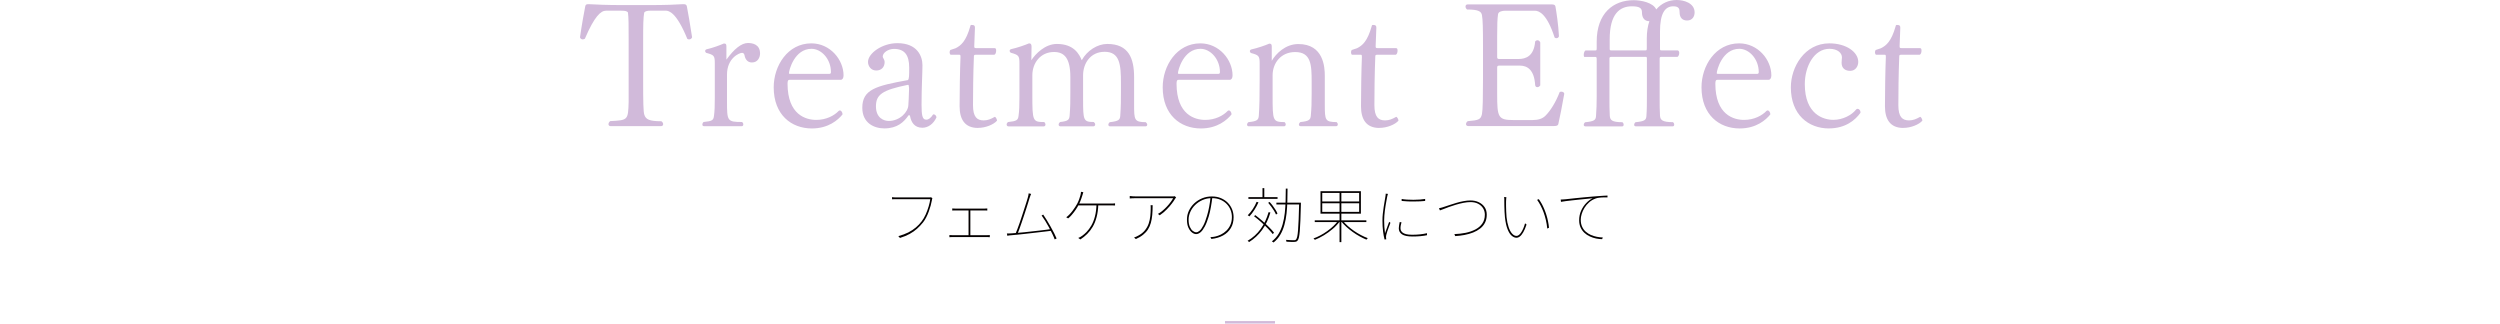 <?xml version="1.0" encoding="UTF-8"?><svg id="Layer_2" xmlns="http://www.w3.org/2000/svg" viewBox="0 0 500 64.71"><defs><style>.cls-1{fill:#040000;}.cls-2{fill:#d1bada;}.cls-3{fill:none;stroke:#d1bada;stroke-miterlimit:10;stroke-width:.5px;}</style></defs><g id="_レイヤー_1"><path class="cls-2" d="m137.81,7.88c-.14,0-.25-.04-.35-.11-2.17-5.32-3.68-5.64-4.34-5.64h-2.91c-.88,0-1.19.14-1.37.38-.18,1.02-.21,2.49-.21,5.36v8.19c0,4.34.03,6.37.25,6.93.31.88.94,1.26,3.4,1.26.25.18.35.39.35.6s-.14.38-.46.38h-10.01c-.32,0-.46-.17-.46-.38s.1-.46.35-.63c3.54-.18,3.57-.18,3.68-3.82V7.88c0-2.84,0-4.34-.14-5.39-.18-.25-.49-.35-1.33-.35h-3.08c-.98,0-2.27,1.05-4.2,5.6-.14.07-.28.14-.42.14-.25,0-.49-.14-.56-.42.32-2.31.84-5.15,1.05-6.2.07-.35.25-.42.6-.42h.21c1.47.07,3.15.18,7.04.18h4.59c3.89,0,5.67-.1,7-.18h.25c.31,0,.56.07.63.42.21,1.02.67,3.71,1.05,6.2-.1.28-.35.42-.59.42Z"/><path class="cls-2" d="m150.41,12.5c-1.02,0-1.4-.81-1.51-1.47-.07-.28-.21-.46-.49-.46-.59,0-3.01,1.09-3.01,4.34v5.36c0,3.92.04,4.13,3.01,4.13.18.14.25.31.25.49s-.1.35-.31.35h-7.53c-.25,0-.35-.14-.35-.35,0-.14.07-.35.25-.49,1.72-.17,1.96-.35,2.07-1.19.14-1.02.17-1.96.17-3.64v-6.86c0-1.58-.14-1.71-1.72-2.14-.14-.1-.21-.21-.21-.35s.07-.28.25-.35c1.37-.32,2.66-.81,3.47-1.16h.14c.31,0,.39.21.39.6v2.62c1.54-2.14,3.01-3.33,4.31-3.33.88,0,2.42.25,2.42,2.1,0,.81-.49,1.79-1.58,1.79Z"/><path class="cls-2" d="m168.16,15.96h-10.19c-.31,0-.46.1-.46.77,0,6.27,3.71,7.25,5.74,7.25s3.61-.88,4.48-1.79c.07-.07.14-.1.25-.1.28,0,.52.42.52.7v.1c-.88,1.09-2.8,2.8-6.13,2.8-4.1,0-7.63-2.73-7.63-8.23,0-4.31,2.8-8.79,7.53-8.79,3.75,0,6.44,3.26,6.44,6.41,0,.52-.21.88-.56.88Zm-5.85-6.2c-3.43,0-4.52,4.31-4.52,4.87,0,.14.07.14.28.14h7.84c.21,0,.28-.17.28-.35,0-2.63-1.93-4.66-3.89-4.66Z"/><path class="cls-2" d="m184.47,25.55c-1.61,0-2.24-1.16-2.45-2.28-.04-.14-.1-.25-.21-.25-.04,0-.1.04-.14.1-.91,1.3-2.21,2.56-4.8,2.56-2.03,0-4.41-1.05-4.41-4.13,0-3.64,2.7-4.38,9.1-5.53.28-.14.28-.98.28-2.49,0-2.56-.95-3.75-3.05-3.75-1.16,0-2.24.77-2.24,1.51v.07c0,.18.38.6.38,1.02,0,1.12-.73,1.72-1.68,1.72-1.08,0-1.65-.91-1.65-1.72,0-1.68,2.77-3.75,5.88-3.75,3.99,0,5.01,2.62,5.01,4.41,0,1.65-.18,4.48-.18,7.88,0,2.06.14,3.01.91,3.01h.04c.46,0,.88-.31,1.37-1.05h.1c.38,0,.56.39.56.6-.6,1.3-1.65,2.07-2.84,2.07Zm-2.84-8.58h-.07c-5.15,1.05-6.37,1.96-6.37,4.31s1.61,2.91,2.56,2.91c2.21,0,3.89-1.79,3.92-3.19,0,0,.14-2.1.14-3.15,0-.28,0-.49-.04-.52,0-.28-.04-.35-.14-.35Z"/><path class="cls-2" d="m195.6,25.59c-2.66,0-3.68-1.75-3.68-4.34s.07-7.28.18-9.84c0-.42-.04-.46-.25-.46h-1.75c-.1-.1-.18-.31-.18-.49s.07-.35.14-.46c0,0,.98-.31,1.05-.35,1.08-.53,2.1-1.4,2.94-4.38.07-.28.1-.28.31-.28.49,0,.63.14.63.56l-.14,3.68c0,.31.04.39.35.39h3.68c.28,0,.35.17.35.49,0,.35-.1.73-.35.84h-3.75c-.32,0-.35.14-.35.35-.14,3.47-.18,7.35-.18,9.73s.81,3.05,2.14,3.05c.81,0,1.44-.28,2.14-.67.04,0,.04-.04.07-.04.21,0,.45.52.45.73v.04c-.67.77-2.27,1.44-3.81,1.44Z"/><path class="cls-2" d="m229.44,24.96c0,.17-.14.31-.35.31h-7.07c-.21,0-.35-.14-.35-.31s.07-.35.28-.52c1.82-.21,2.03-.49,2.1-1.26.14-1.85.14-3.4.14-4.94v-1.61c0-3.68-.21-6.27-3.26-6.27-2.87,0-4.31,2.35-4.31,4.69v4.83c0,4.2.07,4.52,2.14,4.52.17.14.28.31.28.49,0,.21-.14.38-.38.38h-6.55c-.25,0-.38-.14-.38-.35,0-.17.1-.38.31-.52,1.61-.17,1.82-.46,1.89-1.29.14-1.86.14-2.84.14-4.55v-3.15c0-3.75-1.19-5.01-3.26-5.01-2.73,0-4.34,2.21-4.34,4.66v3.92c0,5.25.07,5.43,2.38,5.43.18.17.25.35.25.49,0,.21-.14.38-.35.38h-7.04c-.25,0-.38-.17-.38-.38,0-.18.1-.35.28-.49,1.72-.17,2-.39,2.1-1.23.14-1.02.18-2,.18-3.68v-6.79c0-1.58-.14-1.71-1.75-2.17-.14-.1-.21-.25-.21-.35,0-.14.07-.28.25-.35,1.4-.31,2.77-.81,3.61-1.16h.1c.31,0,.42.25.42.67l-.04,2.7c.81-1.26,2.73-3.26,5.11-3.26,3.43,0,4.48,2.07,4.97,3.26,1.05-1.92,3.12-3.26,5.11-3.26,4.31,0,5.36,2.94,5.36,6.65v5.43c0,3.15.04,3.54,2.35,3.57.18.17.28.35.28.52Z"/><path class="cls-2" d="m245.96,15.96h-10.19c-.31,0-.46.1-.46.77,0,6.27,3.71,7.25,5.74,7.25s3.61-.88,4.48-1.79c.07-.07.14-.1.25-.1.28,0,.52.42.52.7v.1c-.88,1.09-2.8,2.8-6.13,2.8-4.1,0-7.63-2.73-7.63-8.23,0-4.31,2.8-8.79,7.53-8.79,3.75,0,6.44,3.26,6.44,6.41,0,.52-.21.88-.56.88Zm-5.85-6.2c-3.43,0-4.52,4.31-4.52,4.87,0,.14.07.14.28.14h7.84c.21,0,.28-.17.28-.35,0-2.63-1.93-4.66-3.89-4.66Z"/><path class="cls-2" d="m267.56,24.89c0,.17-.1.35-.35.35h-7.04c-.28,0-.39-.14-.39-.31s.1-.38.31-.52c1.65-.17,2-.42,2.07-1.26.14-1.54.17-2.45.17-4.55v-2.24c0-3.36-.1-5.95-3.29-5.95-2.87,0-4.52,2.21-4.52,4.66v4.03c0,5.11.04,5.29,2.38,5.32.17.14.25.31.25.46,0,.21-.14.38-.35.38h-7.04c-.21,0-.35-.14-.35-.31s.07-.35.28-.52c1.79-.17,2-.49,2.07-1.26.14-1.85.17-4.06.17-7.14v-3.29c0-1.58-.17-1.71-1.75-2.14-.14-.1-.21-.24-.21-.35,0-.14.07-.28.25-.35,1.4-.32,2.8-.81,3.6-1.16h.14c.28,0,.39.17.39.56v2.87c.81-1.4,2.7-3.36,5.32-3.36,5.04,0,5.29,4.59,5.29,6.37v5.74c0,3.15.07,3.47,2.35,3.5.18.14.25.31.25.49Z"/><path class="cls-2" d="m275.88,25.59c-2.66,0-3.68-1.75-3.68-4.34s.07-7.28.18-9.84c0-.42-.04-.46-.25-.46h-1.75c-.11-.1-.18-.31-.18-.49s.07-.35.14-.46c0,0,.98-.31,1.05-.35,1.09-.53,2.1-1.4,2.94-4.38.07-.28.1-.28.31-.28.49,0,.63.14.63.56l-.14,3.68c0,.31.04.39.35.39h3.68c.28,0,.35.17.35.49,0,.35-.1.73-.35.84h-3.75c-.32,0-.35.14-.35.35-.14,3.47-.18,7.35-.18,9.73s.81,3.05,2.14,3.05c.81,0,1.44-.28,2.14-.67.04,0,.04-.04.07-.04.21,0,.46.52.46.73v.04c-.67.77-2.27,1.44-3.82,1.44Z"/><path class="cls-2" d="m311.66,24.82c-.07.28-.31.39-.88.39h-17.12c-.31,0-.46-.18-.46-.39,0-.17.1-.42.35-.59,2.24-.18,2.59-.35,2.84-1.4.17-.81.21-3.57.21-7v-6.58c0-3.43-.04-5.39-.21-6.23-.14-.7-.6-1.12-2.98-1.12-.21-.18-.31-.39-.31-.6s.14-.42.42-.42h16.77c.46,0,.73.07.8.42.18,1.02.6,3.75.7,5.95-.07.25-.28.39-.49.39-.14,0-.28-.04-.38-.14-1.51-4.69-3.08-5.36-3.96-5.36h-5.88c-.63,0-1.4.17-1.47.7-.14.95-.18,1.96-.18,4.41v4.17c0,.28.11.38.42.38h3.82c1.5,0,3.12-.56,3.36-3.5.14-.18.31-.25.46-.25.24,0,.42.14.56.42v8.61c-.18.25-.39.35-.6.35s-.39-.14-.42-.42c-.18-3.01-1.54-3.89-3.05-3.89h-4.13c-.35,0-.42.1-.42.46v5.25c0,4.62.18,5.18,3.26,5.18h3.82c1.16,0,2-.28,2.59-.88.95-.94,2.03-2.62,2.84-4.73.1-.03.21-.07.31-.07.31,0,.6.17.6.42-.39,2.21-.91,4.9-1.19,6.06Z"/><path class="cls-2" d="m337.42,4.1c-.94,0-1.5-.56-1.5-1.65,0-.67-.14-1.19-1.26-1.19-1.68,0-2.66,1.44-2.66,5.04v3.43c0,.31.03.35.35.35h3.15c.18,0,.35.17.35.52,0,0,0,.56-.35.77h-3.22c-.31,0-.35.14-.35.35v7.53c0,1.47,0,3.01.07,3.92.07.84.49,1.26,2.59,1.26.18.14.25.31.25.49,0,.21-.1.35-.31.35h-7.32c-.28,0-.38-.14-.38-.31s.1-.39.28-.52c1.86-.18,2.1-.46,2.17-1.19.1-1.33.1-2.56.1-3.92v-7.6c0-.35-.1-.35-.17-.35h-6.97c-.31,0-.35.14-.35.35v7.53c0,1.47,0,3.01.07,3.92.07.84.42,1.26,2.52,1.26.17.14.25.31.25.49,0,.21-.1.35-.32.35h-7.28c-.28,0-.38-.14-.38-.31s.1-.39.28-.52c1.86-.18,2.1-.46,2.17-1.19.1-1.33.14-2.56.14-3.92v-7.6c0-.14-.04-.35-.21-.35h-2.28c-.07-.07-.1-.25-.1-.42,0-.35.14-.81.38-.88h1.93c.25,0,.28-.04.28-.49v-1.26c0-5.71,3.33-8.3,7.39-8.3,1.44,0,3.89.45,4.52,1.85C332.3.63,333.77,0,335.35,0c1.4,0,3.57.59,3.57,2.49,0,.73-.39,1.61-1.51,1.61Zm-7.56.14c-.98,0-1.47-.7-1.47-1.79,0-.77-.42-1.19-2-1.19-2.49,0-4.45,1.57-4.45,6.58v1.89c0,.31.04.35.35.35h6.79c.24,0,.28-.04.28-.49v-1.89c0-1.33.18-2.49.52-3.47h-.03Z"/><path class="cls-2" d="m353.72,15.96h-10.19c-.31,0-.46.1-.46.77,0,6.27,3.71,7.25,5.74,7.25s3.61-.88,4.48-1.79c.07-.07.14-.1.25-.1.28,0,.52.42.52.7v.1c-.88,1.09-2.8,2.8-6.13,2.8-4.1,0-7.63-2.73-7.63-8.23,0-4.31,2.8-8.79,7.53-8.79,3.75,0,6.44,3.26,6.44,6.41,0,.52-.21.88-.56.88Zm-5.85-6.2c-3.43,0-4.52,4.31-4.52,4.87,0,.14.07.14.28.14h7.84c.21,0,.28-.17.28-.35,0-2.63-1.93-4.66-3.89-4.66Z"/><path class="cls-2" d="m365.8,25.69c-4.1,0-7.63-2.73-7.63-8.23,0-4.03,2.73-8.79,7.7-8.79,3.4,0,5.78,1.75,5.78,3.71,0,.88-.56,1.79-1.61,1.79-.94,0-1.72-.46-1.72-1.61,0-.42.07-.84.07-1.09,0-.84-.84-1.71-2.49-1.71-3.08,0-4.94,3.5-4.94,7.07,0,6.09,3.78,7.14,5.71,7.14s3.68-.98,4.52-2.03c.1-.14.21-.18.35-.18.28,0,.56.35.56.67,0,.03,0,.1-.04.17-.98,1.37-2.94,3.08-6.27,3.08Z"/><path class="cls-2" d="m380.67,25.59c-2.66,0-3.68-1.75-3.68-4.34s.07-7.28.18-9.84c0-.42-.04-.46-.25-.46h-1.75c-.1-.1-.18-.31-.18-.49s.07-.35.14-.46c0,0,.98-.31,1.05-.35,1.08-.53,2.1-1.4,2.94-4.38.07-.28.1-.28.31-.28.49,0,.63.14.63.56l-.14,3.68c0,.31.04.39.35.39h3.68c.28,0,.35.17.35.49,0,.35-.1.73-.35.84h-3.75c-.32,0-.35.14-.35.35-.14,3.47-.18,7.35-.18,9.73s.81,3.05,2.14,3.05c.81,0,1.44-.28,2.14-.67.04,0,.04-.04.07-.04.21,0,.45.52.45.73v.04c-.67.77-2.27,1.44-3.81,1.44Z"/><path class="cls-1" d="m186.48,39.63c-.02.06-.04.1-.05.14-.01.04-.03.12-.04.23-.06.34-.14.7-.25,1.1-.11.4-.24.81-.39,1.22-.15.41-.32.8-.52,1.18s-.4.7-.62.98c-.37.46-.76.88-1.19,1.26-.42.38-.91.73-1.47,1.04-.56.31-1.21.58-1.96.81l-.32-.36c.76-.21,1.42-.46,1.99-.74.56-.29,1.06-.62,1.5-.99s.83-.78,1.17-1.23c.3-.39.57-.85.81-1.38.24-.53.43-1.06.59-1.6.16-.54.27-1.02.32-1.45h-6.68c-.2,0-.37,0-.52,0-.14,0-.29,0-.44.02v-.43c.1,0,.2.02.3.03.1.01.2.02.31.02.11,0,.23,0,.36,0h6.48c.06,0,.12,0,.17,0,.05,0,.11-.01.17-.03l.28.18Z"/><path class="cls-1" d="m189.89,47.01c.13,0,.25.02.38.02.12,0,.24.01.35.01h6.65c.12,0,.24,0,.35-.01.12,0,.23-.02.34-.02v.43c-.11,0-.23-.01-.37-.02-.13,0-.24,0-.33,0h-6.65c-.11,0-.23,0-.35,0s-.25,0-.38.02v-.43Zm.56-5.32c.13,0,.26.02.4.02.14,0,.24.01.29.01h5.57c.15,0,.29,0,.41-.01s.24-.02.34-.02v.42c-.1-.02-.22-.02-.35-.02h-6.26c-.15,0-.28,0-.4.02v-.42Zm3.26,5.54v-5.28h.36v5.28h-.36Z"/><path class="cls-1" d="m202.31,46.67c.3-.02.66-.05,1.1-.09.44-.04.91-.08,1.42-.13.51-.05,1.03-.11,1.56-.17.53-.06,1.04-.12,1.53-.17.49-.06.94-.11,1.33-.16.4-.05.71-.09.94-.13l.18.32c-.26.03-.59.07-1.01.13-.42.05-.87.11-1.37.16-.5.06-1.02.12-1.55.18-.54.06-1.06.12-1.58.18-.52.06-.99.11-1.43.15s-.8.08-1.1.1c-.15,0-.29.02-.43.04-.13.02-.28.04-.44.07l-.08-.46c.16,0,.32,0,.47,0,.15,0,.3-.02.46-.02Zm3.92-7.91c-.04.11-.09.23-.14.35-.05.12-.11.3-.19.54-.06.18-.14.46-.25.82-.11.36-.24.78-.39,1.24s-.31.94-.47,1.44-.33.98-.49,1.45c-.16.47-.31.88-.44,1.25-.13.36-.24.65-.33.85h-.41c.1-.2.21-.49.35-.86s.29-.79.46-1.27c.16-.47.33-.96.49-1.46.16-.5.32-.99.47-1.45.15-.46.28-.88.4-1.24.11-.36.2-.64.25-.83.06-.26.11-.44.14-.56.03-.12.05-.24.05-.36l.49.11Zm2.41,4.16c.21.29.44.64.7,1.07.26.42.52.87.78,1.33s.5.9.71,1.32.37.77.49,1.06l-.38.18c-.1-.29-.26-.64-.46-1.07-.2-.42-.43-.87-.68-1.33s-.51-.91-.77-1.33c-.26-.42-.5-.77-.71-1.05l.32-.18Z"/><path class="cls-1" d="m216.66,38.45c-.03.12-.07.24-.1.35-.04.12-.07.23-.11.35-.05.16-.1.33-.17.52-.06.18-.14.38-.22.59-.08.21-.19.43-.31.67-.15.3-.35.63-.59.99s-.5.69-.77,1.01-.52.57-.76.75l-.38-.23c.22-.15.43-.34.65-.57.22-.23.43-.47.62-.73.2-.26.37-.51.53-.76.16-.24.28-.45.38-.63.17-.33.31-.64.41-.93s.19-.55.25-.79c.03-.11.06-.22.07-.33.02-.11.03-.23.04-.35l.47.08Zm-1.12,2.26h6.48c.14,0,.31,0,.49,0,.18,0,.35-.02.5-.04v.43c-.15,0-.32-.01-.51-.02-.19,0-.35,0-.49,0h-6.6l.12-.36Zm4.12.16c-.03.96-.14,1.81-.34,2.54-.19.74-.45,1.38-.77,1.93-.32.55-.69,1.03-1.11,1.45s-.88.78-1.37,1.1l-.42-.3c.13-.04.26-.1.41-.19s.28-.17.41-.27c.28-.2.58-.46.89-.79s.62-.74.91-1.24.53-1.09.71-1.79c.19-.7.29-1.52.32-2.46h.36Z"/><path class="cls-1" d="m235.23,39.5s-.06.07-.1.11c-.03.04-.06.08-.1.13-.13.23-.34.54-.63.93-.29.39-.64.8-1.06,1.22-.41.43-.88.82-1.4,1.17l-.35-.28c.31-.17.62-.38.93-.65.31-.26.6-.54.88-.84.28-.3.52-.59.73-.88.21-.29.38-.54.5-.77h-7.42c-.2,0-.41,0-.64.01-.23,0-.43.02-.62.04v-.49c.18.02.39.04.62.06.23.02.44.02.64.02h7.32s.09,0,.14,0c.05,0,.11,0,.16-.02.06,0,.1-.02.14-.02l.24.25Zm-4.7,1.55c0,.7-.03,1.35-.08,1.93-.05.58-.15,1.12-.28,1.6-.14.48-.33.92-.58,1.31s-.58.74-.97,1.06-.88.61-1.45.86l-.36-.3c.14-.04.29-.1.46-.19.17-.08.31-.16.43-.22.55-.3.99-.66,1.31-1.07.32-.41.57-.85.73-1.33.16-.48.27-.97.32-1.48.05-.51.08-1.02.08-1.52v-.32c0-.11,0-.22-.02-.34h.42Z"/><path class="cls-1" d="m242.47,39.44c-.07.63-.17,1.29-.29,1.96-.12.68-.26,1.3-.43,1.87-.25.83-.51,1.51-.79,2.03-.28.52-.56.91-.85,1.15-.29.24-.59.37-.89.37-.26,0-.54-.11-.82-.32s-.52-.54-.72-.97c-.2-.43-.29-.97-.29-1.62s.13-1.2.38-1.75c.26-.55.61-1.04,1.07-1.48.46-.43.99-.77,1.59-1.02.6-.25,1.25-.37,1.94-.37s1.26.11,1.79.33c.53.22.99.52,1.37.9s.67.82.88,1.32c.2.5.31,1.03.31,1.59,0,.84-.18,1.57-.55,2.18-.37.62-.88,1.11-1.55,1.48-.66.37-1.44.6-2.34.7l-.2-.36c.15,0,.32-.02.49-.04.18-.02.32-.04.44-.07.38-.08.77-.22,1.17-.41.4-.2.76-.45,1.09-.77.33-.32.6-.7.8-1.15.2-.45.31-.98.31-1.58,0-.5-.09-.97-.27-1.42-.18-.45-.44-.85-.79-1.21-.34-.35-.76-.63-1.26-.84-.5-.21-1.06-.31-1.69-.31-.68,0-1.3.13-1.87.38-.57.25-1.06.59-1.48,1s-.74.88-.96,1.38c-.22.5-.34,1.01-.34,1.51,0,.6.08,1.09.25,1.47s.37.66.61.83c.24.18.46.26.67.26s.43-.1.67-.31c.24-.21.49-.55.74-1.04.26-.48.5-1.13.74-1.94.18-.58.32-1.2.44-1.84.12-.64.21-1.27.26-1.88h.36Z"/><path class="cls-1" d="m253.72,42.43l.36.07c-.39,1.35-.95,2.52-1.66,3.49-.72.98-1.58,1.78-2.6,2.42-.02-.02-.04-.04-.08-.07-.04-.03-.07-.07-.11-.1s-.08-.06-.11-.08c1.03-.6,1.9-1.38,2.6-2.35.7-.97,1.23-2.1,1.6-3.38Zm-2.4-2.06l.37.1c-.22.51-.5,1.02-.82,1.52-.32.5-.65.93-.99,1.29-.02-.02-.06-.05-.1-.08-.04-.03-.08-.06-.12-.08-.04-.03-.08-.05-.11-.07.35-.34.68-.75,1-1.23s.57-.96.77-1.45Zm-1.64-.94h5.83v.35h-5.83v-.35Zm1.13,3.82l.24-.23c.46.35.94.74,1.42,1.16s.93.84,1.34,1.25c.41.41.74.78.99,1.1l-.24.29c-.26-.33-.59-.7-1-1.13-.41-.42-.86-.85-1.34-1.28-.48-.43-.95-.82-1.42-1.17Zm1.69-5.62h.36v1.91h-.36v-1.91Zm1.13,2.93l.29-.17c.22.23.43.49.64.77.21.28.39.55.56.82.16.27.29.51.38.73l-.3.2c-.09-.22-.22-.46-.38-.74-.17-.28-.35-.55-.56-.83-.2-.28-.41-.54-.62-.78Zm3.53-2.84h.35c0,.84-.02,1.68-.04,2.52-.02.84-.07,1.66-.16,2.46-.09.8-.23,1.56-.43,2.28-.2.72-.47,1.38-.82,1.97-.35.6-.8,1.11-1.35,1.55-.03-.04-.08-.08-.16-.12-.07-.04-.13-.07-.18-.1.54-.42.99-.92,1.34-1.5.35-.58.62-1.23.82-1.94.2-.71.34-1.46.43-2.25.08-.79.14-1.6.16-2.42s.04-1.65.04-2.45Zm-1.88,2.82h4.72v.35h-4.72v-.35Zm4.55,0h.35v.26c-.03,1.3-.06,2.39-.1,3.27-.03.88-.07,1.6-.12,2.15-.05.55-.11.97-.17,1.25-.07.29-.15.49-.25.61-.08.11-.17.19-.28.23-.11.04-.25.07-.41.07-.17,0-.39,0-.68,0-.28,0-.58-.02-.88-.04,0-.06-.02-.13-.03-.19-.01-.06-.04-.12-.08-.18.36.03.69.05.99.06.3,0,.51.01.63.01.1,0,.19,0,.25-.03.06-.02.12-.07.18-.14.08-.1.15-.29.22-.58.06-.29.12-.71.16-1.27s.08-1.27.12-2.15c.04-.88.07-1.96.1-3.24v-.11Z"/><path class="cls-1" d="m267.65,44.12l.31.14c-.37.52-.83,1.02-1.39,1.5s-1.15.91-1.78,1.29c-.63.38-1.24.69-1.83.92-.02-.03-.04-.07-.07-.1-.03-.04-.06-.07-.1-.1s-.06-.06-.1-.08c.45-.16.91-.36,1.37-.61.47-.25.93-.53,1.37-.85s.86-.65,1.24-1.01c.38-.36.7-.72.97-1.09Zm-4.7-.06h10.32v.35h-10.32v-.35Zm1.15-5.82h8.08v4.49h-8.08v-4.49Zm.35.35v1.7h7.38v-1.7h-7.38Zm0,2.06v1.73h7.38v-1.73h-7.38Zm3.46-2.32h.36v10.1h-.36v-10.1Zm.64,5.8c.28.36.61.71,1,1.06.39.35.81.68,1.26.99s.91.59,1.39.84c.47.25.92.45,1.36.61-.02.02-.05.05-.09.09-.04.04-.07.07-.1.11-.03.04-.05.07-.08.1-.43-.18-.88-.39-1.35-.65-.47-.26-.93-.55-1.39-.88-.46-.32-.88-.67-1.28-1.03-.4-.36-.74-.73-1.03-1.1l.3-.14Z"/><path class="cls-1" d="m277.6,38.75s-.03.1-.05.16c-.02.06-.03.11-.05.17s-.03.13-.05.2c-.06.29-.11.59-.17.91s-.12.64-.17.97c-.05.33-.1.67-.14,1-.04.34-.07.67-.1.99s-.04.64-.04.94c0,.46.01.89.04,1.28.03.39.07.82.13,1.29.08-.22.17-.48.27-.76.1-.28.2-.56.3-.83.1-.27.19-.5.26-.7l.26.19c-.09.23-.19.51-.31.82-.12.32-.23.62-.33.92s-.17.53-.2.7c-.02.08-.03.17-.04.26-.01.09-.01.18,0,.26,0,.06.02.12.02.18,0,.06.02.12.02.16l-.34.04c-.12-.45-.22-.99-.3-1.63-.08-.64-.12-1.36-.12-2.17,0-.43.02-.88.07-1.33s.1-.9.17-1.34.13-.85.2-1.22.12-.7.16-.96c.02-.11.03-.21.04-.29s.01-.16.01-.23l.46.05Zm2.7,5.7c-.06.23-.11.45-.15.64-.04.2-.05.38-.05.55,0,.14.03.29.08.44.06.15.17.29.33.43.16.13.4.24.71.32s.72.12,1.24.12c.54,0,1.06-.03,1.55-.08.49-.05.95-.13,1.39-.23v.4c-.35.08-.78.14-1.28.19-.5.05-1.03.07-1.6.07-.98,0-1.68-.14-2.11-.43-.43-.29-.65-.69-.65-1.2,0-.16.02-.34.05-.55.03-.2.08-.44.13-.71l.36.05Zm.02-4.66c.29.06.64.1,1.06.13.42.03.85.04,1.31.04s.89-.02,1.31-.05c.42-.03.76-.07,1.03-.12v.4c-.27.03-.62.06-1.03.08-.42.02-.85.03-1.31.03s-.89,0-1.31-.03-.77-.05-1.05-.08v-.4Z"/><path class="cls-1" d="m287.8,41.65c.22-.04.41-.09.57-.14.16-.05.36-.11.59-.19.28-.09.62-.2,1.03-.34.4-.14.84-.28,1.3-.41.46-.14.94-.25,1.42-.34.48-.09.94-.14,1.37-.14.61,0,1.16.11,1.65.34s.88.55,1.18.98.44.94.44,1.54-.12,1.14-.35,1.59c-.23.45-.55.84-.96,1.16-.41.32-.88.59-1.41.8-.53.21-1.1.37-1.72.49-.61.12-1.23.19-1.87.23l-.16-.4c.76-.02,1.5-.11,2.22-.25.72-.14,1.37-.37,1.96-.67.58-.3,1.05-.69,1.39-1.18.34-.48.52-1.08.52-1.78,0-.46-.11-.89-.34-1.27s-.56-.68-.99-.91c-.43-.23-.95-.34-1.55-.34-.43,0-.9.05-1.4.15s-1,.22-1.5.37-.97.3-1.4.46-.81.3-1.13.43c-.32.12-.54.21-.67.25l-.2-.43Z"/><path class="cls-1" d="m301.27,39.43s-.02.12-.02.22c0,.1-.01.21-.02.32,0,.12-.01.22-.02.32,0,.24-.01.53,0,.88,0,.35.01.72.03,1.11s.04.77.07,1.14c.08.76.22,1.42.41,1.99s.42,1,.7,1.31.57.46.89.46c.16,0,.32-.06.48-.19s.31-.3.46-.53.29-.5.42-.8c.13-.31.25-.64.34-1l.3.25c-.22.66-.44,1.18-.67,1.56-.23.38-.45.66-.68.83-.22.17-.45.25-.67.25-.31,0-.63-.13-.94-.4-.32-.26-.59-.69-.83-1.29-.24-.6-.42-1.39-.53-2.39-.03-.33-.06-.69-.08-1.1-.02-.4-.03-.79-.04-1.16s-.01-.67-.01-.88c0-.11,0-.27,0-.47s-.02-.35-.05-.45l.48.02Zm6.49.4c.2.28.39.59.58.92s.35.69.51,1.06c.16.38.3.77.43,1.18.13.41.24.83.32,1.25.09.43.16.87.2,1.31l-.35.16c-.06-.6-.15-1.17-.28-1.72-.13-.55-.28-1.06-.46-1.55-.18-.48-.38-.93-.6-1.35-.22-.42-.45-.79-.69-1.12l.34-.14Z"/><path class="cls-1" d="m312.13,39.91c.22,0,.41-.02.56-.03.15-.01.29-.02.41-.03.14-.02.38-.04.74-.08s.79-.09,1.29-.14c.5-.05,1.04-.1,1.61-.16.57-.05,1.13-.1,1.69-.15.46-.04.88-.07,1.25-.1.37-.03.7-.05,1-.07.3-.02.57-.03.82-.04v.37c-.24,0-.51,0-.8,0-.3,0-.58.03-.86.06-.28.03-.52.08-.71.16-.5.18-.93.43-1.3.76-.37.33-.68.69-.93,1.1-.25.4-.43.81-.56,1.23s-.19.8-.19,1.15c0,.54.09,1.01.28,1.41.18.4.43.73.74,1s.65.48,1.03.65c.38.16.77.28,1.18.36.41.08.8.12,1.18.13l-.13.34c-.38,0-.79-.04-1.21-.13-.42-.09-.84-.22-1.24-.41-.4-.18-.77-.42-1.09-.72-.32-.3-.58-.65-.77-1.07s-.29-.9-.29-1.45c0-.67.13-1.3.38-1.88.26-.58.59-1.09,1-1.52.41-.44.85-.77,1.31-1-.29.03-.65.07-1.09.11s-.91.09-1.41.14c-.5.05-1,.11-1.49.16s-.95.11-1.36.16c-.41.05-.73.1-.97.15l-.06-.46Z"/><line class="cls-3" x1="245" y1="64.46" x2="255" y2="64.46"/></g></svg>